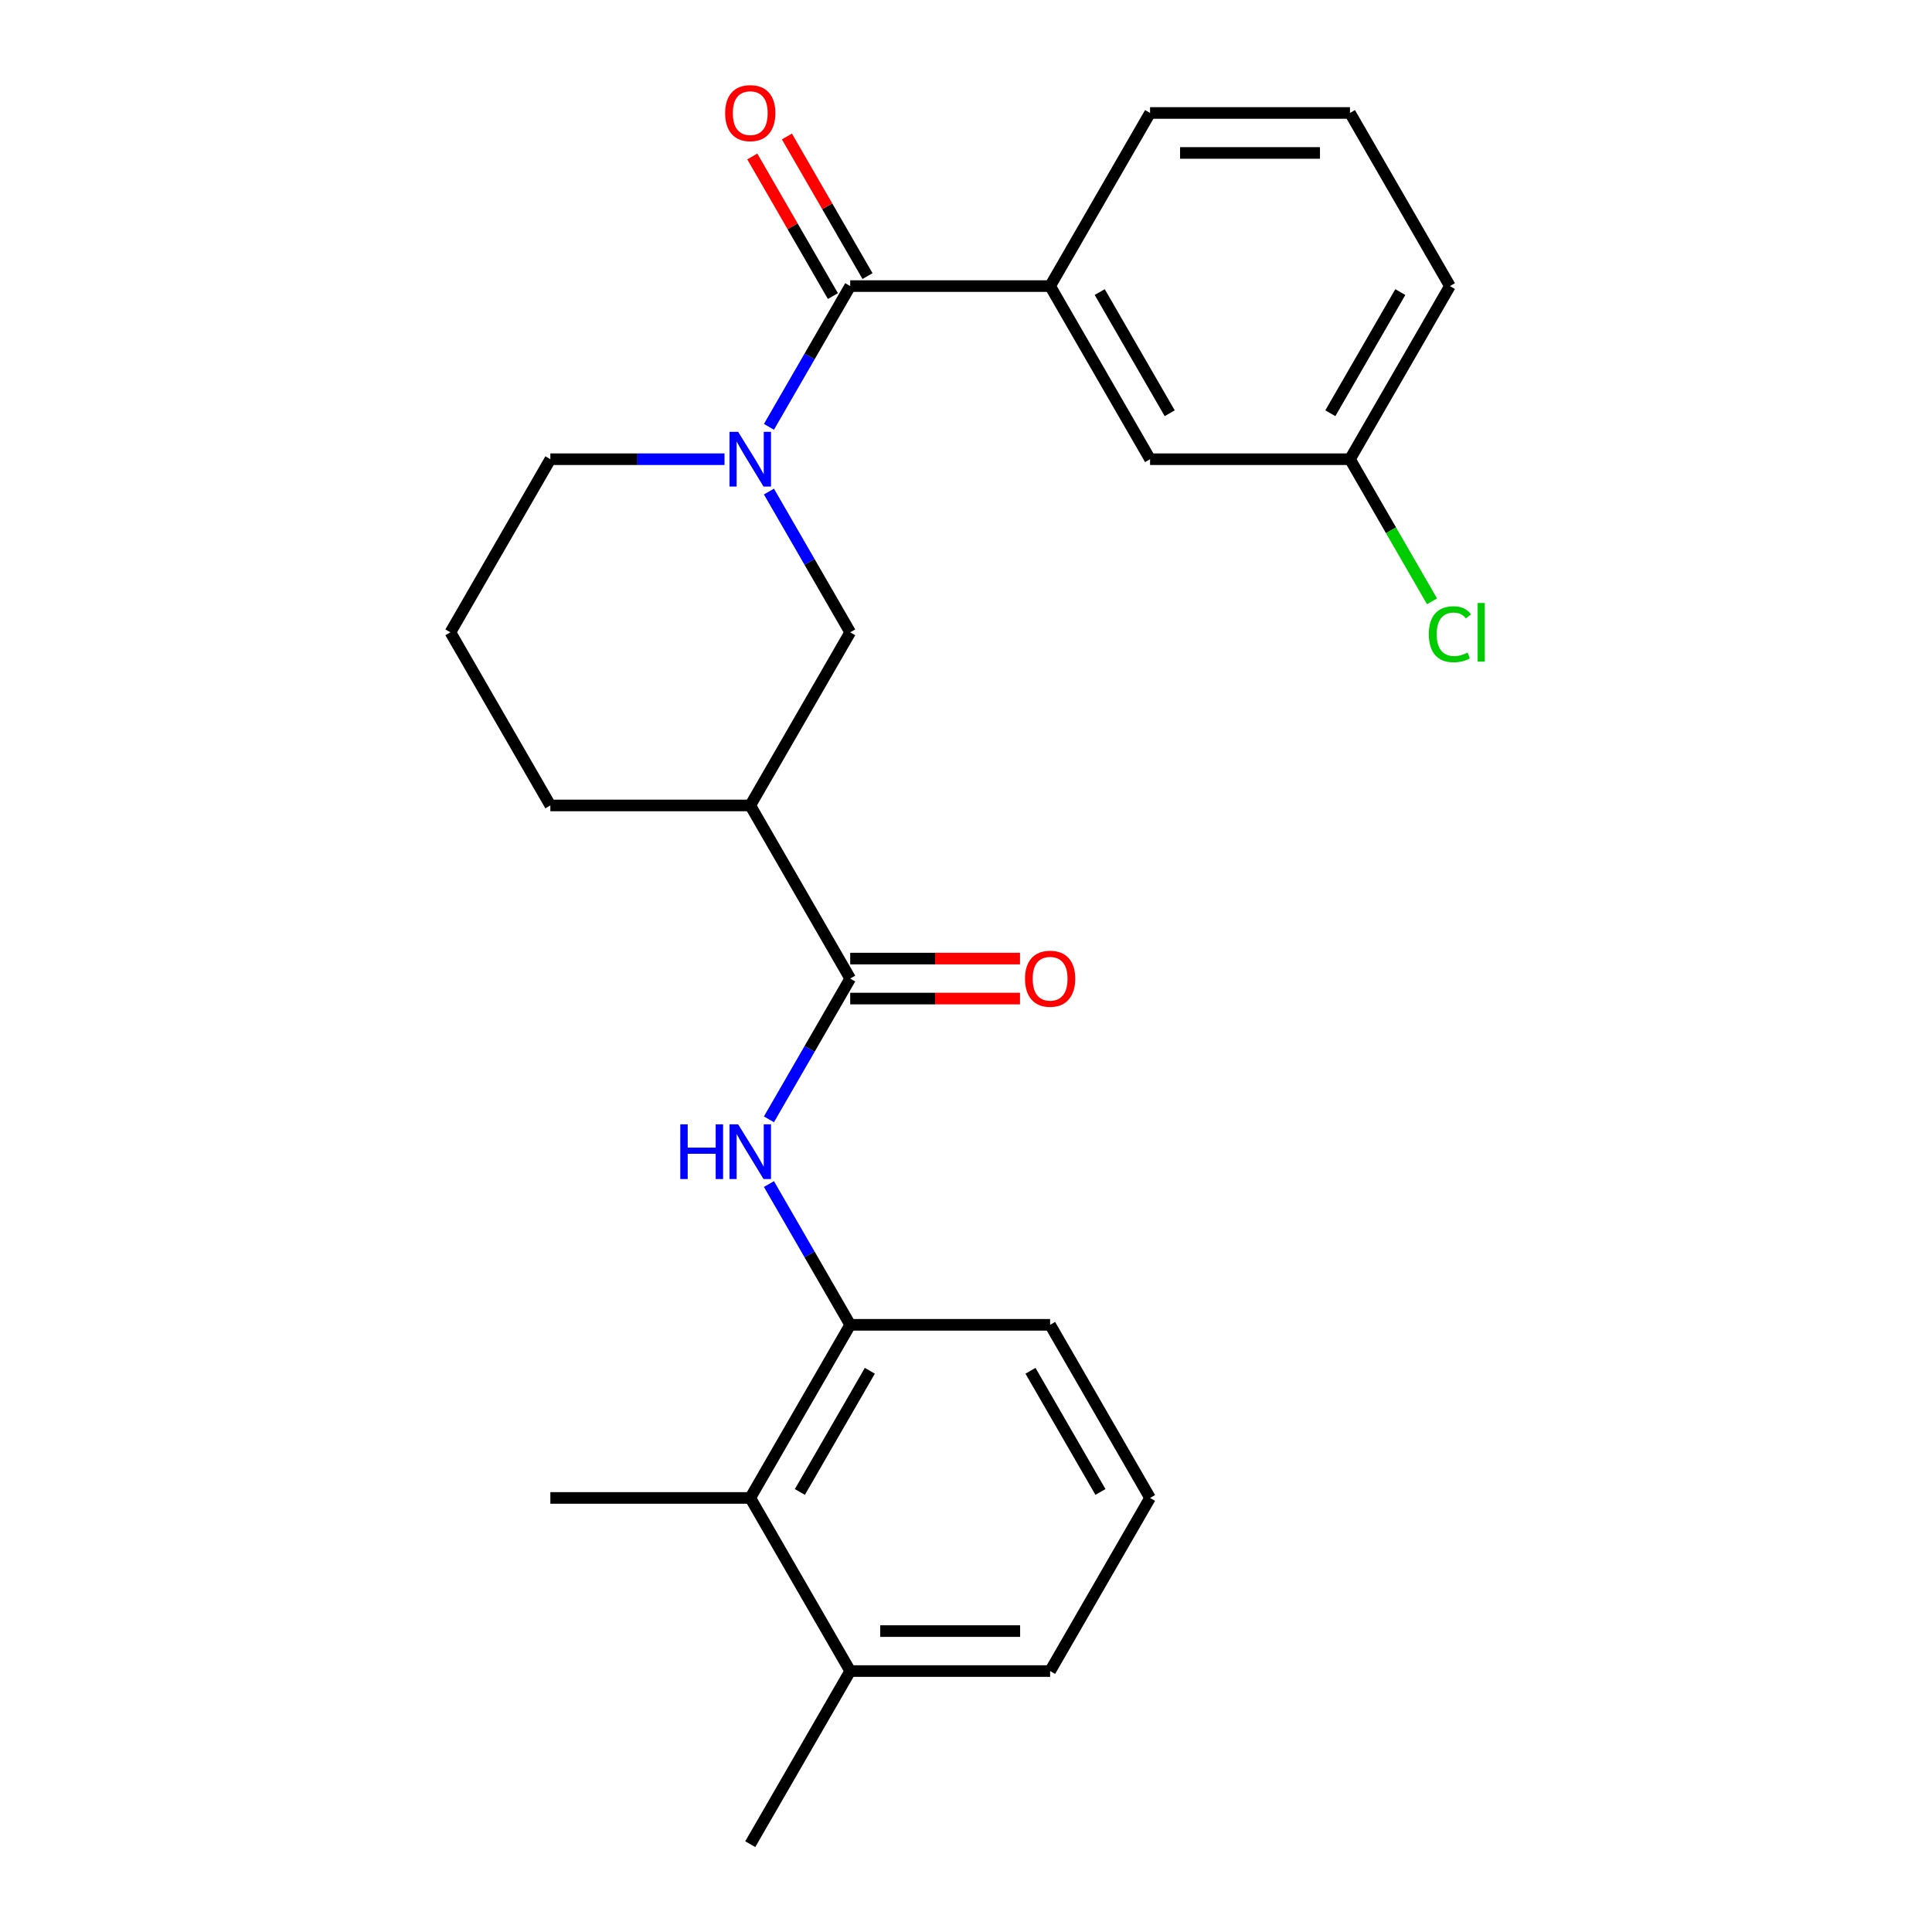 <?xml version='1.0' encoding='iso-8859-1'?>
<svg version='1.1' baseProfile='full'
              xmlns='http://www.w3.org/2000/svg'
                      xmlns:rdkit='http://www.rdkit.org/xml'
                      xmlns:xlink='http://www.w3.org/1999/xlink'
                  xml:space='preserve'
width='1000px' height='1000px' viewBox='0 0 1000 1000'>
<!-- END OF HEADER -->
<rect style='opacity:1.0;fill:#FFFFFF;stroke:none' width='1000' height='1000' x='0' y='0'> </rect>
<path class='bond-0' d='M 398.001,220.938 L 419.034,184.508' style='fill:none;fill-rule:evenodd;stroke:#0000FF;stroke-width:6px;stroke-linecap:butt;stroke-linejoin:miter;stroke-opacity:1' />
<path class='bond-0' d='M 419.034,184.508 L 440.067,148.078' style='fill:none;fill-rule:evenodd;stroke:#000000;stroke-width:6px;stroke-linecap:butt;stroke-linejoin:miter;stroke-opacity:1' />
<path class='bond-4' d='M 398.001,254.432 L 419.034,290.862' style='fill:none;fill-rule:evenodd;stroke:#0000FF;stroke-width:6px;stroke-linecap:butt;stroke-linejoin:miter;stroke-opacity:1' />
<path class='bond-4' d='M 419.034,290.862 L 440.067,327.293' style='fill:none;fill-rule:evenodd;stroke:#000000;stroke-width:6px;stroke-linecap:butt;stroke-linejoin:miter;stroke-opacity:1' />
<path class='bond-12' d='M 375.005,237.685 L 329.933,237.685' style='fill:none;fill-rule:evenodd;stroke:#0000FF;stroke-width:6px;stroke-linecap:butt;stroke-linejoin:miter;stroke-opacity:1' />
<path class='bond-12' d='M 329.933,237.685 L 284.862,237.685' style='fill:none;fill-rule:evenodd;stroke:#000000;stroke-width:6px;stroke-linecap:butt;stroke-linejoin:miter;stroke-opacity:1' />
<path class='bond-6' d='M 440.067,148.078 L 543.537,148.078' style='fill:none;fill-rule:evenodd;stroke:#000000;stroke-width:6px;stroke-linecap:butt;stroke-linejoin:miter;stroke-opacity:1' />
<path class='bond-8' d='M 449.027,142.904 L 428.168,106.774' style='fill:none;fill-rule:evenodd;stroke:#000000;stroke-width:6px;stroke-linecap:butt;stroke-linejoin:miter;stroke-opacity:1' />
<path class='bond-8' d='M 428.168,106.774 L 407.308,70.643' style='fill:none;fill-rule:evenodd;stroke:#FF0000;stroke-width:6px;stroke-linecap:butt;stroke-linejoin:miter;stroke-opacity:1' />
<path class='bond-8' d='M 431.106,153.251 L 410.246,117.121' style='fill:none;fill-rule:evenodd;stroke:#000000;stroke-width:6px;stroke-linecap:butt;stroke-linejoin:miter;stroke-opacity:1' />
<path class='bond-8' d='M 410.246,117.121 L 389.386,80.99' style='fill:none;fill-rule:evenodd;stroke:#FF0000;stroke-width:6px;stroke-linecap:butt;stroke-linejoin:miter;stroke-opacity:1' />
<path class='bond-1' d='M 440.067,506.508 L 388.332,416.9' style='fill:none;fill-rule:evenodd;stroke:#000000;stroke-width:6px;stroke-linecap:butt;stroke-linejoin:miter;stroke-opacity:1' />
<path class='bond-3' d='M 440.067,506.508 L 419.034,542.938' style='fill:none;fill-rule:evenodd;stroke:#000000;stroke-width:6px;stroke-linecap:butt;stroke-linejoin:miter;stroke-opacity:1' />
<path class='bond-3' d='M 419.034,542.938 L 398.001,579.369' style='fill:none;fill-rule:evenodd;stroke:#0000FF;stroke-width:6px;stroke-linecap:butt;stroke-linejoin:miter;stroke-opacity:1' />
<path class='bond-9' d='M 440.067,516.855 L 484.008,516.855' style='fill:none;fill-rule:evenodd;stroke:#000000;stroke-width:6px;stroke-linecap:butt;stroke-linejoin:miter;stroke-opacity:1' />
<path class='bond-9' d='M 484.008,516.855 L 527.95,516.855' style='fill:none;fill-rule:evenodd;stroke:#FF0000;stroke-width:6px;stroke-linecap:butt;stroke-linejoin:miter;stroke-opacity:1' />
<path class='bond-9' d='M 440.067,496.161 L 484.008,496.161' style='fill:none;fill-rule:evenodd;stroke:#000000;stroke-width:6px;stroke-linecap:butt;stroke-linejoin:miter;stroke-opacity:1' />
<path class='bond-9' d='M 484.008,496.161 L 527.95,496.161' style='fill:none;fill-rule:evenodd;stroke:#FF0000;stroke-width:6px;stroke-linecap:butt;stroke-linejoin:miter;stroke-opacity:1' />
<path class='bond-2' d='M 388.332,416.9 L 440.067,327.293' style='fill:none;fill-rule:evenodd;stroke:#000000;stroke-width:6px;stroke-linecap:butt;stroke-linejoin:miter;stroke-opacity:1' />
<path class='bond-25' d='M 388.332,416.9 L 284.862,416.9' style='fill:none;fill-rule:evenodd;stroke:#000000;stroke-width:6px;stroke-linecap:butt;stroke-linejoin:miter;stroke-opacity:1' />
<path class='bond-5' d='M 398.001,612.862 L 419.034,649.292' style='fill:none;fill-rule:evenodd;stroke:#0000FF;stroke-width:6px;stroke-linecap:butt;stroke-linejoin:miter;stroke-opacity:1' />
<path class='bond-5' d='M 419.034,649.292 L 440.067,685.723' style='fill:none;fill-rule:evenodd;stroke:#000000;stroke-width:6px;stroke-linecap:butt;stroke-linejoin:miter;stroke-opacity:1' />
<path class='bond-7' d='M 440.067,685.723 L 388.332,775.33' style='fill:none;fill-rule:evenodd;stroke:#000000;stroke-width:6px;stroke-linecap:butt;stroke-linejoin:miter;stroke-opacity:1' />
<path class='bond-7' d='M 450.228,709.511 L 414.014,772.236' style='fill:none;fill-rule:evenodd;stroke:#000000;stroke-width:6px;stroke-linecap:butt;stroke-linejoin:miter;stroke-opacity:1' />
<path class='bond-16' d='M 440.067,685.723 L 543.537,685.723' style='fill:none;fill-rule:evenodd;stroke:#000000;stroke-width:6px;stroke-linecap:butt;stroke-linejoin:miter;stroke-opacity:1' />
<path class='bond-10' d='M 543.537,148.078 L 595.272,237.685' style='fill:none;fill-rule:evenodd;stroke:#000000;stroke-width:6px;stroke-linecap:butt;stroke-linejoin:miter;stroke-opacity:1' />
<path class='bond-10' d='M 569.218,151.172 L 605.433,213.897' style='fill:none;fill-rule:evenodd;stroke:#000000;stroke-width:6px;stroke-linecap:butt;stroke-linejoin:miter;stroke-opacity:1' />
<path class='bond-17' d='M 543.537,148.078 L 595.272,58.47' style='fill:none;fill-rule:evenodd;stroke:#000000;stroke-width:6px;stroke-linecap:butt;stroke-linejoin:miter;stroke-opacity:1' />
<path class='bond-11' d='M 388.332,775.33 L 440.067,864.938' style='fill:none;fill-rule:evenodd;stroke:#000000;stroke-width:6px;stroke-linecap:butt;stroke-linejoin:miter;stroke-opacity:1' />
<path class='bond-20' d='M 388.332,775.33 L 284.862,775.33' style='fill:none;fill-rule:evenodd;stroke:#000000;stroke-width:6px;stroke-linecap:butt;stroke-linejoin:miter;stroke-opacity:1' />
<path class='bond-13' d='M 595.272,237.685 L 698.741,237.685' style='fill:none;fill-rule:evenodd;stroke:#000000;stroke-width:6px;stroke-linecap:butt;stroke-linejoin:miter;stroke-opacity:1' />
<path class='bond-23' d='M 440.067,864.938 L 388.332,954.545' style='fill:none;fill-rule:evenodd;stroke:#000000;stroke-width:6px;stroke-linecap:butt;stroke-linejoin:miter;stroke-opacity:1' />
<path class='bond-27' d='M 440.067,864.938 L 543.537,864.938' style='fill:none;fill-rule:evenodd;stroke:#000000;stroke-width:6px;stroke-linecap:butt;stroke-linejoin:miter;stroke-opacity:1' />
<path class='bond-27' d='M 455.587,844.244 L 528.016,844.244' style='fill:none;fill-rule:evenodd;stroke:#000000;stroke-width:6px;stroke-linecap:butt;stroke-linejoin:miter;stroke-opacity:1' />
<path class='bond-18' d='M 284.862,237.685 L 233.127,327.293' style='fill:none;fill-rule:evenodd;stroke:#000000;stroke-width:6px;stroke-linecap:butt;stroke-linejoin:miter;stroke-opacity:1' />
<path class='bond-14' d='M 698.741,237.685 L 719.977,274.466' style='fill:none;fill-rule:evenodd;stroke:#000000;stroke-width:6px;stroke-linecap:butt;stroke-linejoin:miter;stroke-opacity:1' />
<path class='bond-14' d='M 719.977,274.466 L 741.212,311.246' style='fill:none;fill-rule:evenodd;stroke:#00CC00;stroke-width:6px;stroke-linecap:butt;stroke-linejoin:miter;stroke-opacity:1' />
<path class='bond-26' d='M 698.741,237.685 L 750.476,148.078' style='fill:none;fill-rule:evenodd;stroke:#000000;stroke-width:6px;stroke-linecap:butt;stroke-linejoin:miter;stroke-opacity:1' />
<path class='bond-26' d='M 688.58,213.897 L 724.795,151.172' style='fill:none;fill-rule:evenodd;stroke:#000000;stroke-width:6px;stroke-linecap:butt;stroke-linejoin:miter;stroke-opacity:1' />
<path class='bond-15' d='M 284.862,416.9 L 233.127,327.293' style='fill:none;fill-rule:evenodd;stroke:#000000;stroke-width:6px;stroke-linecap:butt;stroke-linejoin:miter;stroke-opacity:1' />
<path class='bond-19' d='M 543.537,685.723 L 595.272,775.33' style='fill:none;fill-rule:evenodd;stroke:#000000;stroke-width:6px;stroke-linecap:butt;stroke-linejoin:miter;stroke-opacity:1' />
<path class='bond-19' d='M 533.375,709.511 L 569.59,772.236' style='fill:none;fill-rule:evenodd;stroke:#000000;stroke-width:6px;stroke-linecap:butt;stroke-linejoin:miter;stroke-opacity:1' />
<path class='bond-21' d='M 595.272,58.47 L 698.741,58.47' style='fill:none;fill-rule:evenodd;stroke:#000000;stroke-width:6px;stroke-linecap:butt;stroke-linejoin:miter;stroke-opacity:1' />
<path class='bond-21' d='M 610.792,79.164 L 683.221,79.164' style='fill:none;fill-rule:evenodd;stroke:#000000;stroke-width:6px;stroke-linecap:butt;stroke-linejoin:miter;stroke-opacity:1' />
<path class='bond-22' d='M 595.272,775.33 L 543.537,864.938' style='fill:none;fill-rule:evenodd;stroke:#000000;stroke-width:6px;stroke-linecap:butt;stroke-linejoin:miter;stroke-opacity:1' />
<path class='bond-24' d='M 698.741,58.47 L 750.476,148.078' style='fill:none;fill-rule:evenodd;stroke:#000000;stroke-width:6px;stroke-linecap:butt;stroke-linejoin:miter;stroke-opacity:1' />
<path  class='atom-0' d='M 382.072 223.525
L 391.352 238.525
Q 392.272 240.005, 393.752 242.685
Q 395.232 245.365, 395.312 245.525
L 395.312 223.525
L 399.072 223.525
L 399.072 251.845
L 395.192 251.845
L 385.232 235.445
Q 384.072 233.525, 382.832 231.325
Q 381.632 229.125, 381.272 228.445
L 381.272 251.845
L 377.592 251.845
L 377.592 223.525
L 382.072 223.525
' fill='#0000FF'/>
<path  class='atom-4' d='M 352.112 581.955
L 355.952 581.955
L 355.952 593.995
L 370.432 593.995
L 370.432 581.955
L 374.272 581.955
L 374.272 610.275
L 370.432 610.275
L 370.432 597.195
L 355.952 597.195
L 355.952 610.275
L 352.112 610.275
L 352.112 581.955
' fill='#0000FF'/>
<path  class='atom-4' d='M 382.072 581.955
L 391.352 596.955
Q 392.272 598.435, 393.752 601.115
Q 395.232 603.795, 395.312 603.955
L 395.312 581.955
L 399.072 581.955
L 399.072 610.275
L 395.192 610.275
L 385.232 593.875
Q 384.072 591.955, 382.832 589.755
Q 381.632 587.555, 381.272 586.875
L 381.272 610.275
L 377.592 610.275
L 377.592 581.955
L 382.072 581.955
' fill='#0000FF'/>
<path  class='atom-9' d='M 375.332 58.55
Q 375.332 51.75, 378.692 47.95
Q 382.052 44.15, 388.332 44.15
Q 394.612 44.15, 397.972 47.95
Q 401.332 51.75, 401.332 58.55
Q 401.332 65.43, 397.932 69.35
Q 394.532 73.23, 388.332 73.23
Q 382.092 73.23, 378.692 69.35
Q 375.332 65.47, 375.332 58.55
M 388.332 70.03
Q 392.652 70.03, 394.972 67.15
Q 397.332 64.23, 397.332 58.55
Q 397.332 52.99, 394.972 50.19
Q 392.652 47.35, 388.332 47.35
Q 384.012 47.35, 381.652 50.15
Q 379.332 52.95, 379.332 58.55
Q 379.332 64.27, 381.652 67.15
Q 384.012 70.03, 388.332 70.03
' fill='#FF0000'/>
<path  class='atom-10' d='M 530.537 506.588
Q 530.537 499.788, 533.897 495.988
Q 537.257 492.188, 543.537 492.188
Q 549.817 492.188, 553.177 495.988
Q 556.537 499.788, 556.537 506.588
Q 556.537 513.468, 553.137 517.388
Q 549.737 521.268, 543.537 521.268
Q 537.297 521.268, 533.897 517.388
Q 530.537 513.508, 530.537 506.588
M 543.537 518.068
Q 547.857 518.068, 550.177 515.188
Q 552.537 512.268, 552.537 506.588
Q 552.537 501.028, 550.177 498.228
Q 547.857 495.388, 543.537 495.388
Q 539.217 495.388, 536.857 498.188
Q 534.537 500.988, 534.537 506.588
Q 534.537 512.308, 536.857 515.188
Q 539.217 518.068, 543.537 518.068
' fill='#FF0000'/>
<path  class='atom-15' d='M 739.556 328.273
Q 739.556 321.233, 742.836 317.553
Q 746.156 313.833, 752.436 313.833
Q 758.276 313.833, 761.396 317.953
L 758.756 320.113
Q 756.476 317.113, 752.436 317.113
Q 748.156 317.113, 745.876 319.993
Q 743.636 322.833, 743.636 328.273
Q 743.636 333.873, 745.956 336.753
Q 748.316 339.633, 752.876 339.633
Q 755.996 339.633, 759.636 337.753
L 760.756 340.753
Q 759.276 341.713, 757.036 342.273
Q 754.796 342.833, 752.316 342.833
Q 746.156 342.833, 742.836 339.073
Q 739.556 335.313, 739.556 328.273
' fill='#00CC00'/>
<path  class='atom-15' d='M 764.836 312.113
L 768.516 312.113
L 768.516 342.473
L 764.836 342.473
L 764.836 312.113
' fill='#00CC00'/>
</svg>
